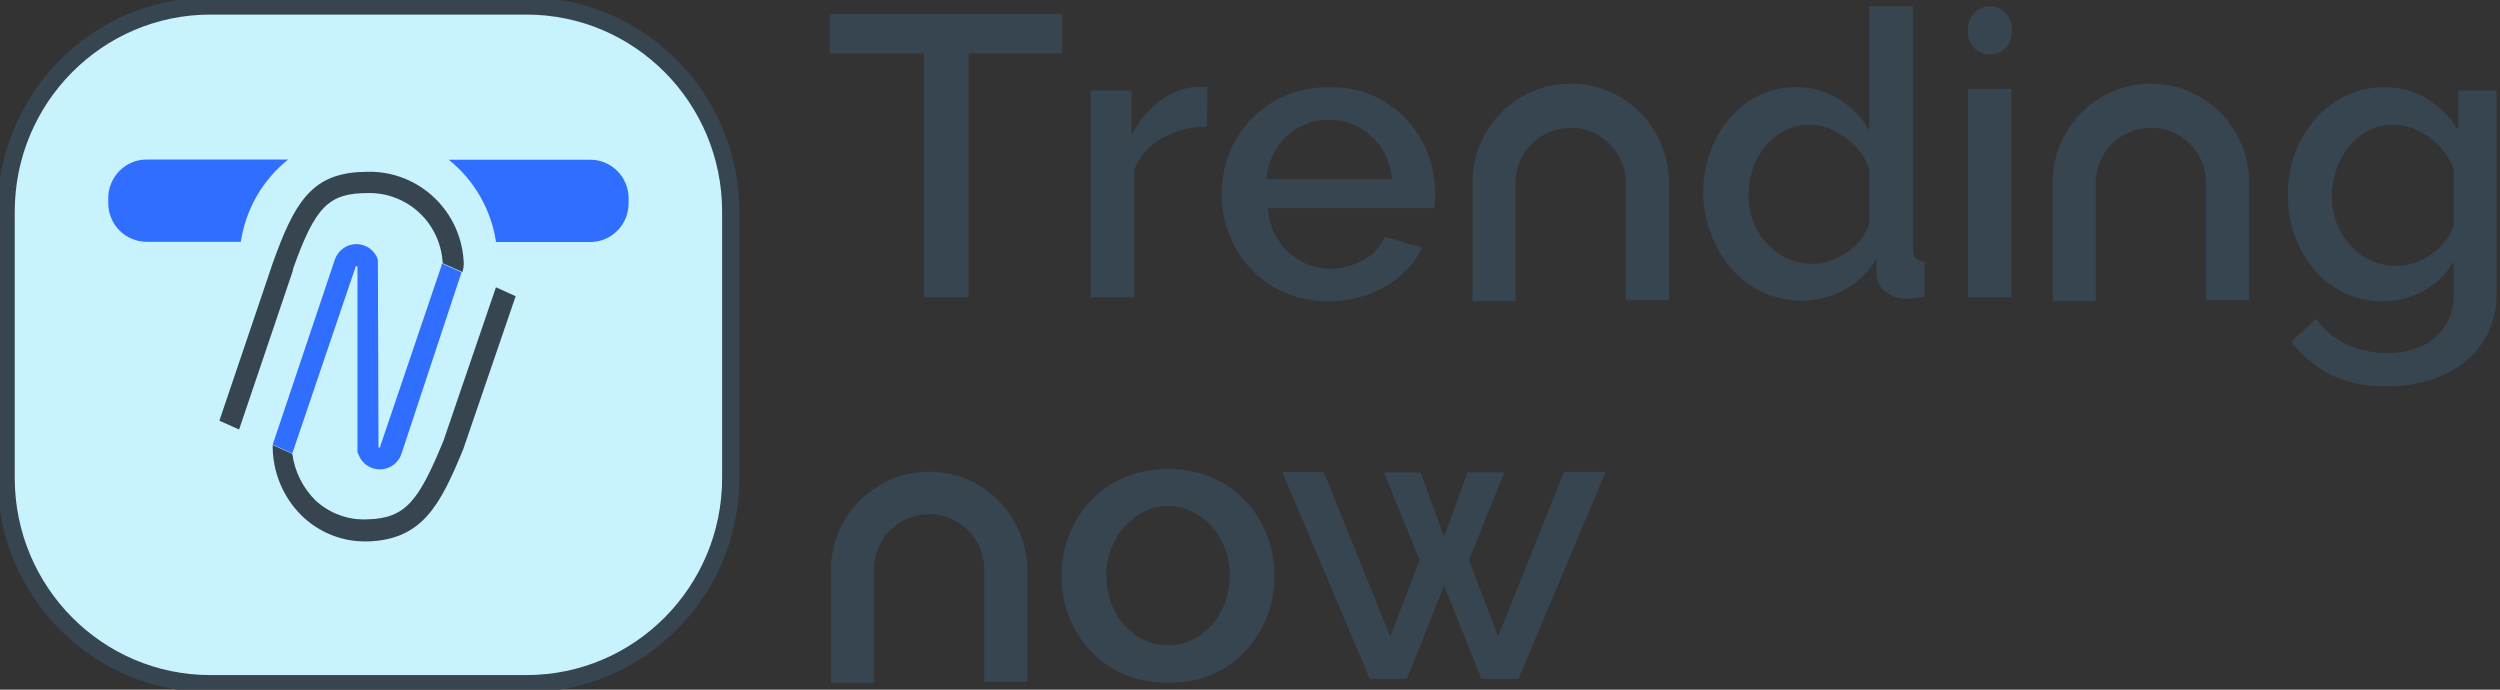 <svg width="145" height="40" viewBox="0 0 145 40" fill="none" xmlns="http://www.w3.org/2000/svg">
<rect x="0" y="0" width="145" height="40" fill="#333333" stroke="none"/>
<g clip-path="url(#clip0_250_3668)">
<path d="M30.536 0.346H12.203C5.66 0.346 0.355 5.688 0.355 12.277V27.723C0.355 34.312 5.66 39.654 12.203 39.654H30.536C37.079 39.654 42.383 34.312 42.383 27.723V12.277C42.383 5.688 37.079 0.346 30.536 0.346Z" fill="#C9F2FF" stroke="#36454F" stroke-miterlimit="10"/>
<path d="M8.506 9.253H16.71C15.229 10.436 14.249 12.142 13.968 14.025H8.506C7.915 14.025 7.349 13.789 6.931 13.368C6.514 12.948 6.279 12.377 6.279 11.782V11.472C6.284 10.881 6.521 10.316 6.938 9.9C7.355 9.484 7.919 9.251 8.506 9.253Z" fill="#306EFF"/>
<path d="M36.459 11.484V11.794C36.459 12.389 36.225 12.96 35.807 13.38C35.389 13.801 34.823 14.037 34.232 14.037H28.771C28.488 12.155 27.508 10.45 26.028 9.265H34.232C34.819 9.263 35.383 9.496 35.8 9.912C36.218 10.327 36.455 10.893 36.459 11.484Z" fill="#306EFF"/>
<path d="M16.965 15.761L13.867 24.913L12.724 24.4L15.828 15.236L16.023 14.705C17.261 11.365 18.357 9.963 21.354 9.963C22.795 9.94 24.186 10.492 25.224 11.498C26.263 12.503 26.865 13.881 26.899 15.332C26.895 15.484 26.869 15.635 26.822 15.779L25.673 15.266C25.673 15.266 25.673 15.219 25.673 15.207C25.603 14.106 25.114 13.075 24.309 12.329C23.503 11.582 22.443 11.177 21.348 11.198C19.062 11.198 18.292 11.973 17.006 15.57L16.965 15.761Z" fill="#36454F"/>
<path d="M29.908 17.181L26.875 26.034C25.537 29.297 24.506 31.29 21.355 31.403H21.2C19.816 31.413 18.484 30.872 17.492 29.9C16.954 29.368 16.527 28.732 16.239 28.029C15.951 27.327 15.807 26.573 15.816 25.814L16.953 26.321C17.093 27.349 17.568 28.302 18.304 29.029C18.71 29.404 19.186 29.694 19.705 29.881C20.224 30.069 20.774 30.15 21.325 30.121C23.546 30.061 24.287 29.041 25.72 25.569L28.765 16.662L29.908 17.181Z" fill="#36454F"/>
<path d="M15.816 25.79L19.423 15.052C19.514 14.789 19.684 14.562 19.909 14.402C20.134 14.242 20.404 14.156 20.679 14.157C20.954 14.159 21.221 14.247 21.443 14.41C21.665 14.572 21.831 14.801 21.917 15.063V15.165L21.953 25.957H21.994C22.053 25.957 22.059 25.921 22.065 25.897V25.855L25.619 15.374V15.278L26.769 15.791L23.309 26.249C23.233 26.523 23.073 26.765 22.851 26.94C22.629 27.116 22.357 27.215 22.075 27.224C21.793 27.234 21.515 27.152 21.282 26.992C21.05 26.832 20.873 26.601 20.78 26.333L20.733 26.249V15.439H20.697C20.68 15.437 20.663 15.442 20.648 15.451C20.634 15.461 20.624 15.476 20.62 15.493L17.084 25.915L16.953 26.297L15.816 25.79Z" fill="#306EFF"/>
<path d="M67.735 39.6C66.861 39.613 65.995 39.447 65.188 39.111C64.455 38.792 63.794 38.328 63.245 37.745C62.716 37.178 62.298 36.516 62.013 35.794C61.717 35.034 61.568 34.224 61.574 33.408C61.57 32.592 61.719 31.782 62.013 31.022C62.297 30.277 62.727 29.598 63.277 29.025C63.828 28.452 64.488 27.997 65.217 27.687C66.845 27.035 68.659 27.035 70.288 27.687C71.014 27.999 71.67 28.455 72.218 29.028C72.765 29.601 73.192 30.279 73.475 31.022C73.768 31.782 73.917 32.592 73.913 33.408C73.919 34.224 73.77 35.034 73.475 35.794C73.187 36.528 72.762 37.2 72.225 37.775C71.672 38.359 71.007 38.823 70.27 39.141C69.464 39.464 68.602 39.62 67.735 39.6ZM64.18 33.414C64.171 34.128 64.338 34.833 64.666 35.466C64.963 36.05 65.406 36.545 65.952 36.904C66.492 37.254 67.122 37.437 67.764 37.429C68.396 37.429 69.014 37.242 69.541 36.892C70.094 36.528 70.541 36.024 70.839 35.43C71.164 34.801 71.331 34.1 71.324 33.39C71.334 32.678 71.167 31.975 70.839 31.344C70.537 30.756 70.09 30.257 69.541 29.894C69.014 29.544 68.396 29.357 67.764 29.357C67.118 29.349 66.486 29.541 65.952 29.906C65.412 30.273 64.97 30.769 64.666 31.35C64.327 31.982 64.15 32.689 64.151 33.408L64.18 33.414Z" fill="#36454F"/>
<path d="M90.712 27.371H93.123L88.076 39.374H85.914L83.758 33.963L81.602 39.374H79.446L74.369 27.377H76.78L80.636 36.922L82.336 32.489L80.269 27.4H82.401L83.758 31.141L85.115 27.395H87.247L85.203 32.483L86.891 36.916L90.712 27.371Z" fill="#36454F"/>
<path d="M50.687 39.6H48.193V32.913C48.241 31.424 48.861 30.011 49.924 28.975C50.987 27.938 52.409 27.359 53.888 27.359C55.368 27.359 56.789 27.938 57.852 28.975C58.915 30.011 59.536 31.424 59.584 32.913V39.553H57.09V32.913C57.054 32.082 56.702 31.296 56.105 30.721C55.509 30.145 54.714 29.824 53.888 29.824C53.062 29.824 52.268 30.145 51.672 30.721C51.075 31.296 50.722 32.082 50.687 32.913V39.6Z" fill="#36454F"/>
<path d="M70.004 7.35C69.093 7.346 68.195 7.576 67.397 8.018C66.667 8.422 66.096 9.067 65.78 9.843V17.247H63.257V5.244H65.626V7.857C66.005 7.071 66.563 6.386 67.255 5.858C67.872 5.379 68.616 5.093 69.393 5.035H69.772C69.859 5.028 69.946 5.028 70.033 5.035L70.004 7.35Z" fill="#36454F"/>
<path d="M77.076 17.474C76.207 17.487 75.344 17.321 74.541 16.984C73.802 16.669 73.134 16.209 72.574 15.63C71.659 14.646 71.076 13.396 70.907 12.058C70.738 10.72 70.992 9.363 71.632 8.179C72.152 7.245 72.906 6.466 73.818 5.918C74.811 5.329 75.948 5.031 77.1 5.059C78.194 5.023 79.277 5.296 80.226 5.846C81.175 6.396 81.953 7.202 82.473 8.173C82.971 9.087 83.232 10.113 83.231 11.156C83.231 11.341 83.231 11.508 83.231 11.669C83.231 11.83 83.195 11.961 83.183 12.069H73.54C73.569 12.703 73.76 13.318 74.094 13.856C74.428 14.394 74.894 14.837 75.447 15.141C75.972 15.435 76.564 15.587 77.165 15.582C77.838 15.584 78.499 15.409 79.084 15.075C79.639 14.79 80.074 14.314 80.311 13.733L82.473 14.359C82.196 14.966 81.792 15.506 81.288 15.94C80.739 16.425 80.104 16.802 79.416 17.05C78.668 17.334 77.875 17.478 77.076 17.474ZM73.469 10.398H80.725C80.686 9.76 80.481 9.143 80.133 8.608C79.8 8.101 79.351 7.682 78.824 7.386C78.287 7.096 77.688 6.944 77.079 6.944C76.471 6.944 75.871 7.096 75.335 7.386C74.793 7.687 74.337 8.124 74.009 8.653C73.681 9.182 73.493 9.787 73.463 10.41L73.469 10.398Z" fill="#36454F"/>
<path d="M98.78 11.269C98.765 10.186 99.004 9.115 99.479 8.143C99.913 7.24 100.572 6.465 101.392 5.894C102.219 5.334 103.197 5.042 104.194 5.059C105.077 5.049 105.943 5.298 106.688 5.775C107.399 6.222 107.993 6.836 108.418 7.564V0.364H110.947V14.377C110.934 14.588 110.99 14.798 111.107 14.974C111.25 15.109 111.438 15.184 111.634 15.183V17.217C111.27 17.28 110.902 17.318 110.532 17.33C110.101 17.338 109.681 17.19 109.348 16.913C109.196 16.795 109.072 16.645 108.983 16.474C108.894 16.303 108.842 16.115 108.832 15.922V15.016C108.388 15.774 107.744 16.393 106.972 16.805C106.229 17.219 105.393 17.437 104.544 17.438C103.756 17.445 102.977 17.282 102.257 16.96C101.565 16.642 100.947 16.181 100.445 15.606C99.931 15.021 99.529 14.346 99.26 13.614C98.959 12.868 98.796 12.074 98.78 11.269ZM108.418 12.934V9.808C108.251 9.319 107.98 8.873 107.624 8.501C107.259 8.123 106.832 7.81 106.362 7.576C105.93 7.356 105.454 7.238 104.97 7.23C104.464 7.226 103.964 7.345 103.513 7.576C103.08 7.8 102.697 8.111 102.387 8.489C102.069 8.872 101.824 9.311 101.665 9.784C101.496 10.275 101.41 10.791 101.41 11.311C101.407 11.837 101.501 12.359 101.688 12.85C101.866 13.325 102.135 13.759 102.482 14.127C102.814 14.494 103.217 14.788 103.667 14.992C104.132 15.202 104.638 15.308 105.148 15.302C105.497 15.3 105.844 15.238 106.173 15.117C106.521 14.995 106.852 14.826 107.156 14.616C107.464 14.412 107.736 14.158 107.961 13.864C108.173 13.588 108.328 13.271 108.418 12.934Z" fill="#36454F"/>
<path d="M114.14 1.891V1.641C114.14 1.472 114.173 1.305 114.238 1.149C114.302 0.994 114.396 0.852 114.515 0.734C114.634 0.615 114.775 0.521 114.931 0.458C115.086 0.394 115.252 0.362 115.419 0.364C115.586 0.364 115.75 0.397 115.904 0.461C116.057 0.525 116.196 0.62 116.314 0.738C116.431 0.857 116.524 0.998 116.587 1.152C116.65 1.307 116.682 1.473 116.681 1.641V1.891C116.681 2.228 116.548 2.551 116.312 2.79C116.075 3.028 115.754 3.162 115.419 3.162C115.252 3.164 115.086 3.133 114.931 3.07C114.776 3.007 114.635 2.914 114.516 2.796C114.397 2.678 114.302 2.537 114.238 2.382C114.173 2.226 114.14 2.059 114.14 1.891ZM114.14 17.247V5.154H116.663V17.247H114.14Z" fill="#36454F"/>
<path d="M138.172 17.474C137.401 17.484 136.639 17.315 135.945 16.978C135.279 16.653 134.688 16.192 134.209 15.624C133.726 15.041 133.349 14.377 133.095 13.661C132.828 12.911 132.694 12.12 132.698 11.323C132.693 10.496 132.831 9.674 133.107 8.895C133.379 8.162 133.78 7.485 134.292 6.896C134.783 6.326 135.389 5.867 136.069 5.548C136.77 5.214 137.538 5.047 138.314 5.059C139.188 5.051 140.047 5.286 140.796 5.739C141.511 6.198 142.117 6.809 142.573 7.529V5.244H144.8V16.925C144.836 17.983 144.542 19.026 143.959 19.907C143.387 20.731 142.597 21.375 141.679 21.769C140.65 22.206 139.542 22.422 138.426 22.401C137.286 22.441 136.152 22.204 135.121 21.709C134.252 21.245 133.493 20.598 132.894 19.812L134.339 18.494C134.792 19.136 135.405 19.646 136.116 19.973C136.846 20.312 137.641 20.485 138.444 20.48C139.102 20.488 139.754 20.364 140.363 20.116C140.935 19.885 141.425 19.488 141.773 18.977C142.147 18.402 142.334 17.724 142.306 17.038V15.189C141.878 15.908 141.264 16.495 140.529 16.889C139.804 17.278 138.994 17.479 138.172 17.474ZM139.019 15.415C139.395 15.417 139.768 15.35 140.121 15.219C140.472 15.094 140.802 14.915 141.098 14.688C141.391 14.473 141.651 14.216 141.868 13.924C142.077 13.651 142.234 13.342 142.33 13.011V9.843C142.136 9.335 141.846 8.869 141.477 8.471C141.116 8.086 140.683 7.776 140.204 7.559C139.765 7.347 139.286 7.235 138.8 7.23C138.283 7.221 137.773 7.347 137.319 7.594C136.89 7.829 136.513 8.15 136.211 8.537C135.901 8.938 135.659 9.387 135.494 9.867C135.329 10.359 135.245 10.875 135.246 11.395C135.242 11.925 135.338 12.451 135.53 12.945C135.716 13.417 135.985 13.852 136.324 14.228C136.654 14.6 137.058 14.898 137.508 15.105C137.983 15.319 138.499 15.425 139.019 15.415Z" fill="#36454F"/>
<path d="M87.899 17.462H85.405V10.774C85.38 10.005 85.509 9.239 85.784 8.522C86.06 7.804 86.475 7.15 87.007 6.597C87.538 6.044 88.174 5.605 88.877 5.305C89.581 5.005 90.337 4.85 91.1 4.85C91.864 4.85 92.62 5.005 93.323 5.305C94.027 5.605 94.663 6.044 95.194 6.597C95.725 7.15 96.141 7.804 96.416 8.522C96.691 9.239 96.82 10.005 96.796 10.774V17.414H94.302V10.774C94.321 10.339 94.251 9.905 94.099 9.497C93.947 9.089 93.714 8.717 93.415 8.403C93.115 8.088 92.756 7.838 92.358 7.667C91.961 7.496 91.533 7.408 91.1 7.408C90.668 7.408 90.24 7.496 89.842 7.667C89.445 7.838 89.085 8.088 88.786 8.403C88.487 8.717 88.254 9.089 88.102 9.497C87.949 9.905 87.88 10.339 87.899 10.774V17.462Z" fill="#36454F"/>
<path d="M121.55 17.462H119.056V10.774C119.032 10.005 119.161 9.239 119.436 8.522C119.711 7.804 120.127 7.15 120.658 6.597C121.189 6.044 121.826 5.605 122.529 5.305C123.232 5.005 123.988 4.85 124.752 4.85C125.516 4.85 126.272 5.005 126.975 5.305C127.678 5.605 128.314 6.044 128.846 6.597C129.377 7.15 129.793 7.804 130.068 8.522C130.343 9.239 130.472 10.005 130.447 10.774V17.414H127.954V10.774C127.972 10.339 127.903 9.905 127.751 9.497C127.598 9.089 127.365 8.717 127.066 8.403C126.767 8.088 126.408 7.838 126.01 7.667C125.612 7.496 125.184 7.408 124.752 7.408C124.319 7.408 123.892 7.496 123.494 7.667C123.096 7.838 122.737 8.088 122.438 8.403C122.139 8.717 121.906 9.089 121.753 9.497C121.601 9.905 121.532 10.339 121.55 10.774V17.462Z" fill="#36454F"/>
<path d="M61.604 3.102H56.178V17.247H53.584V3.102H48.134V0.811H61.604V3.102Z" fill="#36454F"/>
</g>
<defs>
<clipPath id="clip0_250_3668">
<rect width="145" height="40" fill="white"/>
</clipPath>
</defs>
</svg>
